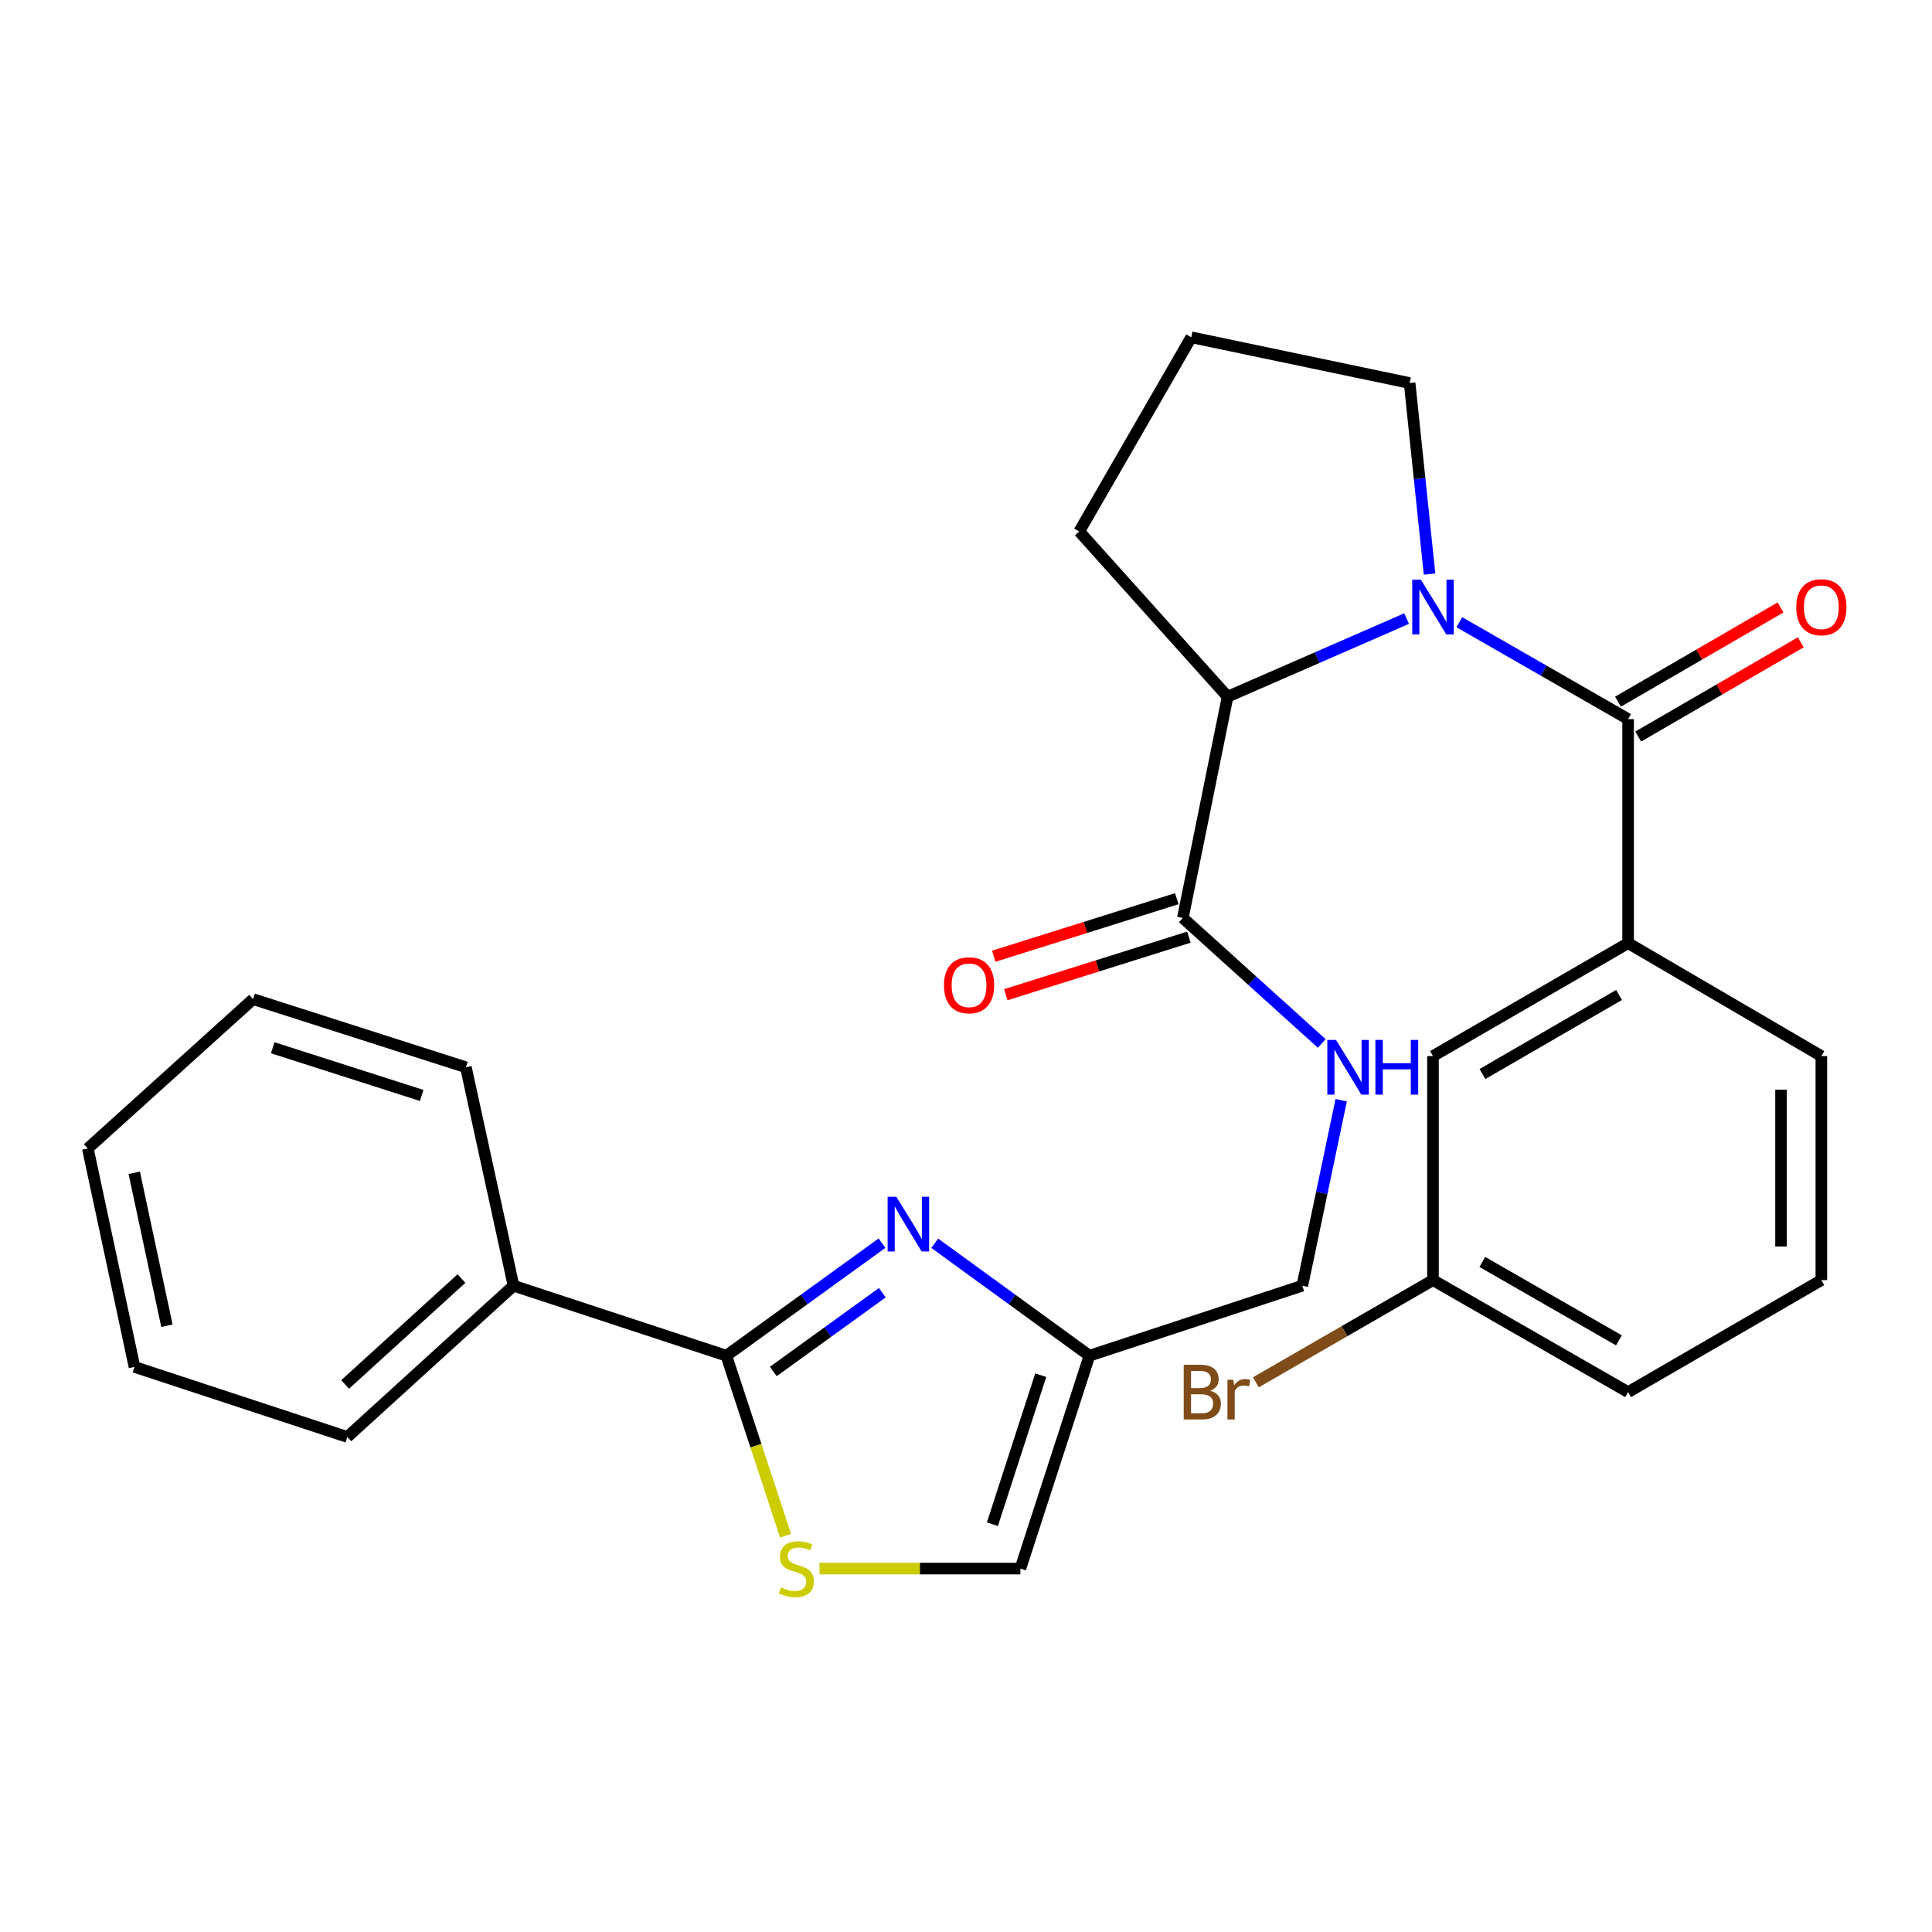 <?xml version='1.0' encoding='iso-8859-1'?>
<svg version='1.1' baseProfile='full'
              xmlns='http://www.w3.org/2000/svg'
                      xmlns:rdkit='http://www.rdkit.org/xml'
                      xmlns:xlink='http://www.w3.org/1999/xlink'
                  xml:space='preserve'
width='1000px' height='1000px' viewBox='0 0 1000 1000'>
<!-- END OF HEADER -->
<rect style='opacity:1.0;fill:#FFFFFF;stroke:none' width='1000' height='1000' x='0' y='0'> </rect>
<path class='bond-0' d='M 755.363,322.061 L 799.035,347.135' style='fill:none;fill-rule:evenodd;stroke:#0000FF;stroke-width:6px;stroke-linecap:butt;stroke-linejoin:miter;stroke-opacity:1' />
<path class='bond-0' d='M 799.035,347.135 L 842.707,372.21' style='fill:none;fill-rule:evenodd;stroke:#000000;stroke-width:6px;stroke-linecap:butt;stroke-linejoin:miter;stroke-opacity:1' />
<path class='bond-4' d='M 728.072,320.174 L 681.74,340.39' style='fill:none;fill-rule:evenodd;stroke:#0000FF;stroke-width:6px;stroke-linecap:butt;stroke-linejoin:miter;stroke-opacity:1' />
<path class='bond-4' d='M 681.74,340.39 L 635.407,360.605' style='fill:none;fill-rule:evenodd;stroke:#000000;stroke-width:6px;stroke-linecap:butt;stroke-linejoin:miter;stroke-opacity:1' />
<path class='bond-15' d='M 739.932,297.148 L 734.776,247.705' style='fill:none;fill-rule:evenodd;stroke:#0000FF;stroke-width:6px;stroke-linecap:butt;stroke-linejoin:miter;stroke-opacity:1' />
<path class='bond-15' d='M 734.776,247.705 L 729.621,198.261' style='fill:none;fill-rule:evenodd;stroke:#000000;stroke-width:6px;stroke-linecap:butt;stroke-linejoin:miter;stroke-opacity:1' />
<path class='bond-7' d='M 842.707,372.21 L 842.707,488.16' style='fill:none;fill-rule:evenodd;stroke:#000000;stroke-width:6px;stroke-linecap:butt;stroke-linejoin:miter;stroke-opacity:1' />
<path class='bond-10' d='M 847.94,381.236 L 890.006,356.849' style='fill:none;fill-rule:evenodd;stroke:#000000;stroke-width:6px;stroke-linecap:butt;stroke-linejoin:miter;stroke-opacity:1' />
<path class='bond-10' d='M 890.006,356.849 L 932.072,332.462' style='fill:none;fill-rule:evenodd;stroke:#FF0000;stroke-width:6px;stroke-linecap:butt;stroke-linejoin:miter;stroke-opacity:1' />
<path class='bond-10' d='M 837.475,363.183 L 879.54,338.796' style='fill:none;fill-rule:evenodd;stroke:#000000;stroke-width:6px;stroke-linecap:butt;stroke-linejoin:miter;stroke-opacity:1' />
<path class='bond-10' d='M 879.54,338.796 L 921.606,314.409' style='fill:none;fill-rule:evenodd;stroke:#FF0000;stroke-width:6px;stroke-linecap:butt;stroke-linejoin:miter;stroke-opacity:1' />
<path class='bond-1' d='M 483.813,643.502 L 523.852,672.606' style='fill:none;fill-rule:evenodd;stroke:#0000FF;stroke-width:6px;stroke-linecap:butt;stroke-linejoin:miter;stroke-opacity:1' />
<path class='bond-1' d='M 523.852,672.606 L 563.892,701.709' style='fill:none;fill-rule:evenodd;stroke:#000000;stroke-width:6px;stroke-linecap:butt;stroke-linejoin:miter;stroke-opacity:1' />
<path class='bond-2' d='M 456.529,643.456 L 416.24,672.582' style='fill:none;fill-rule:evenodd;stroke:#0000FF;stroke-width:6px;stroke-linecap:butt;stroke-linejoin:miter;stroke-opacity:1' />
<path class='bond-2' d='M 416.24,672.582 L 375.951,701.709' style='fill:none;fill-rule:evenodd;stroke:#000000;stroke-width:6px;stroke-linecap:butt;stroke-linejoin:miter;stroke-opacity:1' />
<path class='bond-2' d='M 456.668,669.105 L 428.465,689.493' style='fill:none;fill-rule:evenodd;stroke:#0000FF;stroke-width:6px;stroke-linecap:butt;stroke-linejoin:miter;stroke-opacity:1' />
<path class='bond-2' d='M 428.465,689.493 L 400.263,709.882' style='fill:none;fill-rule:evenodd;stroke:#000000;stroke-width:6px;stroke-linecap:butt;stroke-linejoin:miter;stroke-opacity:1' />
<path class='bond-11' d='M 375.951,701.709 L 265.797,665.482' style='fill:none;fill-rule:evenodd;stroke:#000000;stroke-width:6px;stroke-linecap:butt;stroke-linejoin:miter;stroke-opacity:1' />
<path class='bond-30' d='M 375.951,701.709 L 391.271,748.293' style='fill:none;fill-rule:evenodd;stroke:#000000;stroke-width:6px;stroke-linecap:butt;stroke-linejoin:miter;stroke-opacity:1' />
<path class='bond-30' d='M 391.271,748.293 L 406.592,794.878' style='fill:none;fill-rule:evenodd;stroke:#CCCC00;stroke-width:6px;stroke-linecap:butt;stroke-linejoin:miter;stroke-opacity:1' />
<path class='bond-3' d='M 424.169,811.898 L 476.16,811.898' style='fill:none;fill-rule:evenodd;stroke:#CCCC00;stroke-width:6px;stroke-linecap:butt;stroke-linejoin:miter;stroke-opacity:1' />
<path class='bond-3' d='M 476.16,811.898 L 528.151,811.898' style='fill:none;fill-rule:evenodd;stroke:#000000;stroke-width:6px;stroke-linecap:butt;stroke-linejoin:miter;stroke-opacity:1' />
<path class='bond-6' d='M 635.407,360.605 L 612.233,475.118' style='fill:none;fill-rule:evenodd;stroke:#000000;stroke-width:6px;stroke-linecap:butt;stroke-linejoin:miter;stroke-opacity:1' />
<path class='bond-18' d='M 635.407,360.605 L 558.617,275.086' style='fill:none;fill-rule:evenodd;stroke:#000000;stroke-width:6px;stroke-linecap:butt;stroke-linejoin:miter;stroke-opacity:1' />
<path class='bond-5' d='M 563.892,701.709 L 674.08,665.482' style='fill:none;fill-rule:evenodd;stroke:#000000;stroke-width:6px;stroke-linecap:butt;stroke-linejoin:miter;stroke-opacity:1' />
<path class='bond-8' d='M 563.892,701.709 L 528.151,811.898' style='fill:none;fill-rule:evenodd;stroke:#000000;stroke-width:6px;stroke-linecap:butt;stroke-linejoin:miter;stroke-opacity:1' />
<path class='bond-8' d='M 538.682,711.799 L 513.663,788.931' style='fill:none;fill-rule:evenodd;stroke:#000000;stroke-width:6px;stroke-linecap:butt;stroke-linejoin:miter;stroke-opacity:1' />
<path class='bond-9' d='M 612.233,475.118 L 648.187,507.613' style='fill:none;fill-rule:evenodd;stroke:#000000;stroke-width:6px;stroke-linecap:butt;stroke-linejoin:miter;stroke-opacity:1' />
<path class='bond-9' d='M 648.187,507.613 L 684.142,540.107' style='fill:none;fill-rule:evenodd;stroke:#0000FF;stroke-width:6px;stroke-linecap:butt;stroke-linejoin:miter;stroke-opacity:1' />
<path class='bond-13' d='M 609.105,465.165 L 561.728,480.055' style='fill:none;fill-rule:evenodd;stroke:#000000;stroke-width:6px;stroke-linecap:butt;stroke-linejoin:miter;stroke-opacity:1' />
<path class='bond-13' d='M 561.728,480.055 L 514.352,494.946' style='fill:none;fill-rule:evenodd;stroke:#FF0000;stroke-width:6px;stroke-linecap:butt;stroke-linejoin:miter;stroke-opacity:1' />
<path class='bond-13' d='M 615.361,485.071 L 567.985,499.962' style='fill:none;fill-rule:evenodd;stroke:#000000;stroke-width:6px;stroke-linecap:butt;stroke-linejoin:miter;stroke-opacity:1' />
<path class='bond-13' d='M 567.985,499.962 L 520.609,514.852' style='fill:none;fill-rule:evenodd;stroke:#FF0000;stroke-width:6px;stroke-linecap:butt;stroke-linejoin:miter;stroke-opacity:1' />
<path class='bond-12' d='M 842.707,488.16 L 741.712,546.622' style='fill:none;fill-rule:evenodd;stroke:#000000;stroke-width:6px;stroke-linecap:butt;stroke-linejoin:miter;stroke-opacity:1' />
<path class='bond-12' d='M 838.012,514.989 L 767.315,555.912' style='fill:none;fill-rule:evenodd;stroke:#000000;stroke-width:6px;stroke-linecap:butt;stroke-linejoin:miter;stroke-opacity:1' />
<path class='bond-19' d='M 842.707,488.16 L 942.729,546.622' style='fill:none;fill-rule:evenodd;stroke:#000000;stroke-width:6px;stroke-linecap:butt;stroke-linejoin:miter;stroke-opacity:1' />
<path class='bond-14' d='M 694.193,569.466 L 684.136,617.474' style='fill:none;fill-rule:evenodd;stroke:#0000FF;stroke-width:6px;stroke-linecap:butt;stroke-linejoin:miter;stroke-opacity:1' />
<path class='bond-14' d='M 684.136,617.474 L 674.08,665.482' style='fill:none;fill-rule:evenodd;stroke:#000000;stroke-width:6px;stroke-linecap:butt;stroke-linejoin:miter;stroke-opacity:1' />
<path class='bond-22' d='M 265.797,665.482 L 179.779,743.767' style='fill:none;fill-rule:evenodd;stroke:#000000;stroke-width:6px;stroke-linecap:butt;stroke-linejoin:miter;stroke-opacity:1' />
<path class='bond-22' d='M 238.849,661.792 L 178.637,716.592' style='fill:none;fill-rule:evenodd;stroke:#000000;stroke-width:6px;stroke-linecap:butt;stroke-linejoin:miter;stroke-opacity:1' />
<path class='bond-23' d='M 265.797,665.482 L 241.151,552.418' style='fill:none;fill-rule:evenodd;stroke:#000000;stroke-width:6px;stroke-linecap:butt;stroke-linejoin:miter;stroke-opacity:1' />
<path class='bond-16' d='M 741.712,546.622 L 741.712,662.584' style='fill:none;fill-rule:evenodd;stroke:#000000;stroke-width:6px;stroke-linecap:butt;stroke-linejoin:miter;stroke-opacity:1' />
<path class='bond-20' d='M 729.621,198.261 L 616.58,174.577' style='fill:none;fill-rule:evenodd;stroke:#000000;stroke-width:6px;stroke-linecap:butt;stroke-linejoin:miter;stroke-opacity:1' />
<path class='bond-17' d='M 741.712,662.584 L 695.869,689.032' style='fill:none;fill-rule:evenodd;stroke:#000000;stroke-width:6px;stroke-linecap:butt;stroke-linejoin:miter;stroke-opacity:1' />
<path class='bond-17' d='M 695.869,689.032 L 650.027,715.481' style='fill:none;fill-rule:evenodd;stroke:#7F4C19;stroke-width:6px;stroke-linecap:butt;stroke-linejoin:miter;stroke-opacity:1' />
<path class='bond-29' d='M 741.712,662.584 L 842.707,720.559' style='fill:none;fill-rule:evenodd;stroke:#000000;stroke-width:6px;stroke-linecap:butt;stroke-linejoin:miter;stroke-opacity:1' />
<path class='bond-29' d='M 767.25,653.183 L 837.947,693.765' style='fill:none;fill-rule:evenodd;stroke:#000000;stroke-width:6px;stroke-linecap:butt;stroke-linejoin:miter;stroke-opacity:1' />
<path class='bond-28' d='M 558.617,275.086 L 616.58,174.577' style='fill:none;fill-rule:evenodd;stroke:#000000;stroke-width:6px;stroke-linecap:butt;stroke-linejoin:miter;stroke-opacity:1' />
<path class='bond-21' d='M 942.729,546.622 L 942.729,662.584' style='fill:none;fill-rule:evenodd;stroke:#000000;stroke-width:6px;stroke-linecap:butt;stroke-linejoin:miter;stroke-opacity:1' />
<path class='bond-21' d='M 921.862,564.016 L 921.862,645.189' style='fill:none;fill-rule:evenodd;stroke:#000000;stroke-width:6px;stroke-linecap:butt;stroke-linejoin:miter;stroke-opacity:1' />
<path class='bond-24' d='M 942.729,662.584 L 842.707,720.559' style='fill:none;fill-rule:evenodd;stroke:#000000;stroke-width:6px;stroke-linecap:butt;stroke-linejoin:miter;stroke-opacity:1' />
<path class='bond-25' d='M 179.779,743.767 L 69.614,707.517' style='fill:none;fill-rule:evenodd;stroke:#000000;stroke-width:6px;stroke-linecap:butt;stroke-linejoin:miter;stroke-opacity:1' />
<path class='bond-26' d='M 241.151,552.418 L 130.997,517.153' style='fill:none;fill-rule:evenodd;stroke:#000000;stroke-width:6px;stroke-linecap:butt;stroke-linejoin:miter;stroke-opacity:1' />
<path class='bond-26' d='M 218.265,567.002 L 141.158,542.316' style='fill:none;fill-rule:evenodd;stroke:#000000;stroke-width:6px;stroke-linecap:butt;stroke-linejoin:miter;stroke-opacity:1' />
<path class='bond-31' d='M 69.614,707.517 L 45.455,594.442' style='fill:none;fill-rule:evenodd;stroke:#000000;stroke-width:6px;stroke-linecap:butt;stroke-linejoin:miter;stroke-opacity:1' />
<path class='bond-31' d='M 86.396,686.196 L 69.485,607.043' style='fill:none;fill-rule:evenodd;stroke:#000000;stroke-width:6px;stroke-linecap:butt;stroke-linejoin:miter;stroke-opacity:1' />
<path class='bond-27' d='M 130.997,517.153 L 45.455,594.442' style='fill:none;fill-rule:evenodd;stroke:#000000;stroke-width:6px;stroke-linecap:butt;stroke-linejoin:miter;stroke-opacity:1' />
<path  class='atom-0' d='M 735.452 300.063
L 744.732 315.063
Q 745.652 316.543, 747.132 319.223
Q 748.612 321.903, 748.692 322.063
L 748.692 300.063
L 752.452 300.063
L 752.452 328.383
L 748.572 328.383
L 738.612 311.983
Q 737.452 310.063, 736.212 307.863
Q 735.012 305.663, 734.652 304.983
L 734.652 328.383
L 730.972 328.383
L 730.972 300.063
L 735.452 300.063
' fill='#0000FF'/>
<path  class='atom-2' d='M 463.916 619.43
L 473.196 634.43
Q 474.116 635.91, 475.596 638.59
Q 477.076 641.27, 477.156 641.43
L 477.156 619.43
L 480.916 619.43
L 480.916 647.75
L 477.036 647.75
L 467.076 631.35
Q 465.916 629.43, 464.676 627.23
Q 463.476 625.03, 463.116 624.35
L 463.116 647.75
L 459.436 647.75
L 459.436 619.43
L 463.916 619.43
' fill='#0000FF'/>
<path  class='atom-4' d='M 404.189 821.618
Q 404.509 821.738, 405.829 822.298
Q 407.149 822.858, 408.589 823.218
Q 410.069 823.538, 411.509 823.538
Q 414.189 823.538, 415.749 822.258
Q 417.309 820.938, 417.309 818.658
Q 417.309 817.098, 416.509 816.138
Q 415.749 815.178, 414.549 814.658
Q 413.349 814.138, 411.349 813.538
Q 408.829 812.778, 407.309 812.058
Q 405.829 811.338, 404.749 809.818
Q 403.709 808.298, 403.709 805.738
Q 403.709 802.178, 406.109 799.978
Q 408.549 797.778, 413.349 797.778
Q 416.629 797.778, 420.349 799.338
L 419.429 802.418
Q 416.029 801.018, 413.469 801.018
Q 410.709 801.018, 409.189 802.178
Q 407.669 803.298, 407.709 805.258
Q 407.709 806.778, 408.469 807.698
Q 409.269 808.618, 410.389 809.138
Q 411.549 809.658, 413.469 810.258
Q 416.029 811.058, 417.549 811.858
Q 419.069 812.658, 420.149 814.298
Q 421.269 815.898, 421.269 818.658
Q 421.269 822.578, 418.629 824.698
Q 416.029 826.778, 411.669 826.778
Q 409.149 826.778, 407.229 826.218
Q 405.349 825.698, 403.109 824.778
L 404.189 821.618
' fill='#CCCC00'/>
<path  class='atom-10' d='M 691.504 538.258
L 700.784 553.258
Q 701.704 554.738, 703.184 557.418
Q 704.664 560.098, 704.744 560.258
L 704.744 538.258
L 708.504 538.258
L 708.504 566.578
L 704.624 566.578
L 694.664 550.178
Q 693.504 548.258, 692.264 546.058
Q 691.064 543.858, 690.704 543.178
L 690.704 566.578
L 687.024 566.578
L 687.024 538.258
L 691.504 538.258
' fill='#0000FF'/>
<path  class='atom-10' d='M 711.904 538.258
L 715.744 538.258
L 715.744 550.298
L 730.224 550.298
L 730.224 538.258
L 734.064 538.258
L 734.064 566.578
L 730.224 566.578
L 730.224 553.498
L 715.744 553.498
L 715.744 566.578
L 711.904 566.578
L 711.904 538.258
' fill='#0000FF'/>
<path  class='atom-11' d='M 929.729 314.303
Q 929.729 307.503, 933.089 303.703
Q 936.449 299.903, 942.729 299.903
Q 949.009 299.903, 952.369 303.703
Q 955.729 307.503, 955.729 314.303
Q 955.729 321.183, 952.329 325.103
Q 948.929 328.983, 942.729 328.983
Q 936.489 328.983, 933.089 325.103
Q 929.729 321.223, 929.729 314.303
M 942.729 325.783
Q 947.049 325.783, 949.369 322.903
Q 951.729 319.983, 951.729 314.303
Q 951.729 308.743, 949.369 305.943
Q 947.049 303.103, 942.729 303.103
Q 938.409 303.103, 936.049 305.903
Q 933.729 308.703, 933.729 314.303
Q 933.729 320.023, 936.049 322.903
Q 938.409 325.783, 942.729 325.783
' fill='#FF0000'/>
<path  class='atom-14' d='M 488.581 509.976
Q 488.581 503.176, 491.941 499.376
Q 495.301 495.576, 501.581 495.576
Q 507.861 495.576, 511.221 499.376
Q 514.581 503.176, 514.581 509.976
Q 514.581 516.856, 511.181 520.776
Q 507.781 524.656, 501.581 524.656
Q 495.341 524.656, 491.941 520.776
Q 488.581 516.896, 488.581 509.976
M 501.581 521.456
Q 505.901 521.456, 508.221 518.576
Q 510.581 515.656, 510.581 509.976
Q 510.581 504.416, 508.221 501.616
Q 505.901 498.776, 501.581 498.776
Q 497.261 498.776, 494.901 501.576
Q 492.581 504.376, 492.581 509.976
Q 492.581 515.696, 494.901 518.576
Q 497.261 521.456, 501.581 521.456
' fill='#FF0000'/>
<path  class='atom-18' d='M 626.446 719.839
Q 629.166 720.599, 630.526 722.279
Q 631.926 723.919, 631.926 726.359
Q 631.926 730.279, 629.406 732.519
Q 626.926 734.719, 622.206 734.719
L 612.686 734.719
L 612.686 706.399
L 621.046 706.399
Q 625.886 706.399, 628.326 708.359
Q 630.766 710.319, 630.766 713.919
Q 630.766 718.199, 626.446 719.839
M 616.486 709.599
L 616.486 718.479
L 621.046 718.479
Q 623.846 718.479, 625.286 717.359
Q 626.766 716.199, 626.766 713.919
Q 626.766 709.599, 621.046 709.599
L 616.486 709.599
M 622.206 731.519
Q 624.966 731.519, 626.446 730.199
Q 627.926 728.879, 627.926 726.359
Q 627.926 724.039, 626.286 722.879
Q 624.686 721.679, 621.606 721.679
L 616.486 721.679
L 616.486 731.519
L 622.206 731.519
' fill='#7F4C19'/>
<path  class='atom-18' d='M 638.366 714.159
L 638.806 716.999
Q 640.966 713.799, 644.486 713.799
Q 645.606 713.799, 647.126 714.199
L 646.526 717.559
Q 644.806 717.159, 643.846 717.159
Q 642.166 717.159, 641.046 717.839
Q 639.966 718.479, 639.086 720.039
L 639.086 734.719
L 635.326 734.719
L 635.326 714.159
L 638.366 714.159
' fill='#7F4C19'/>
</svg>
